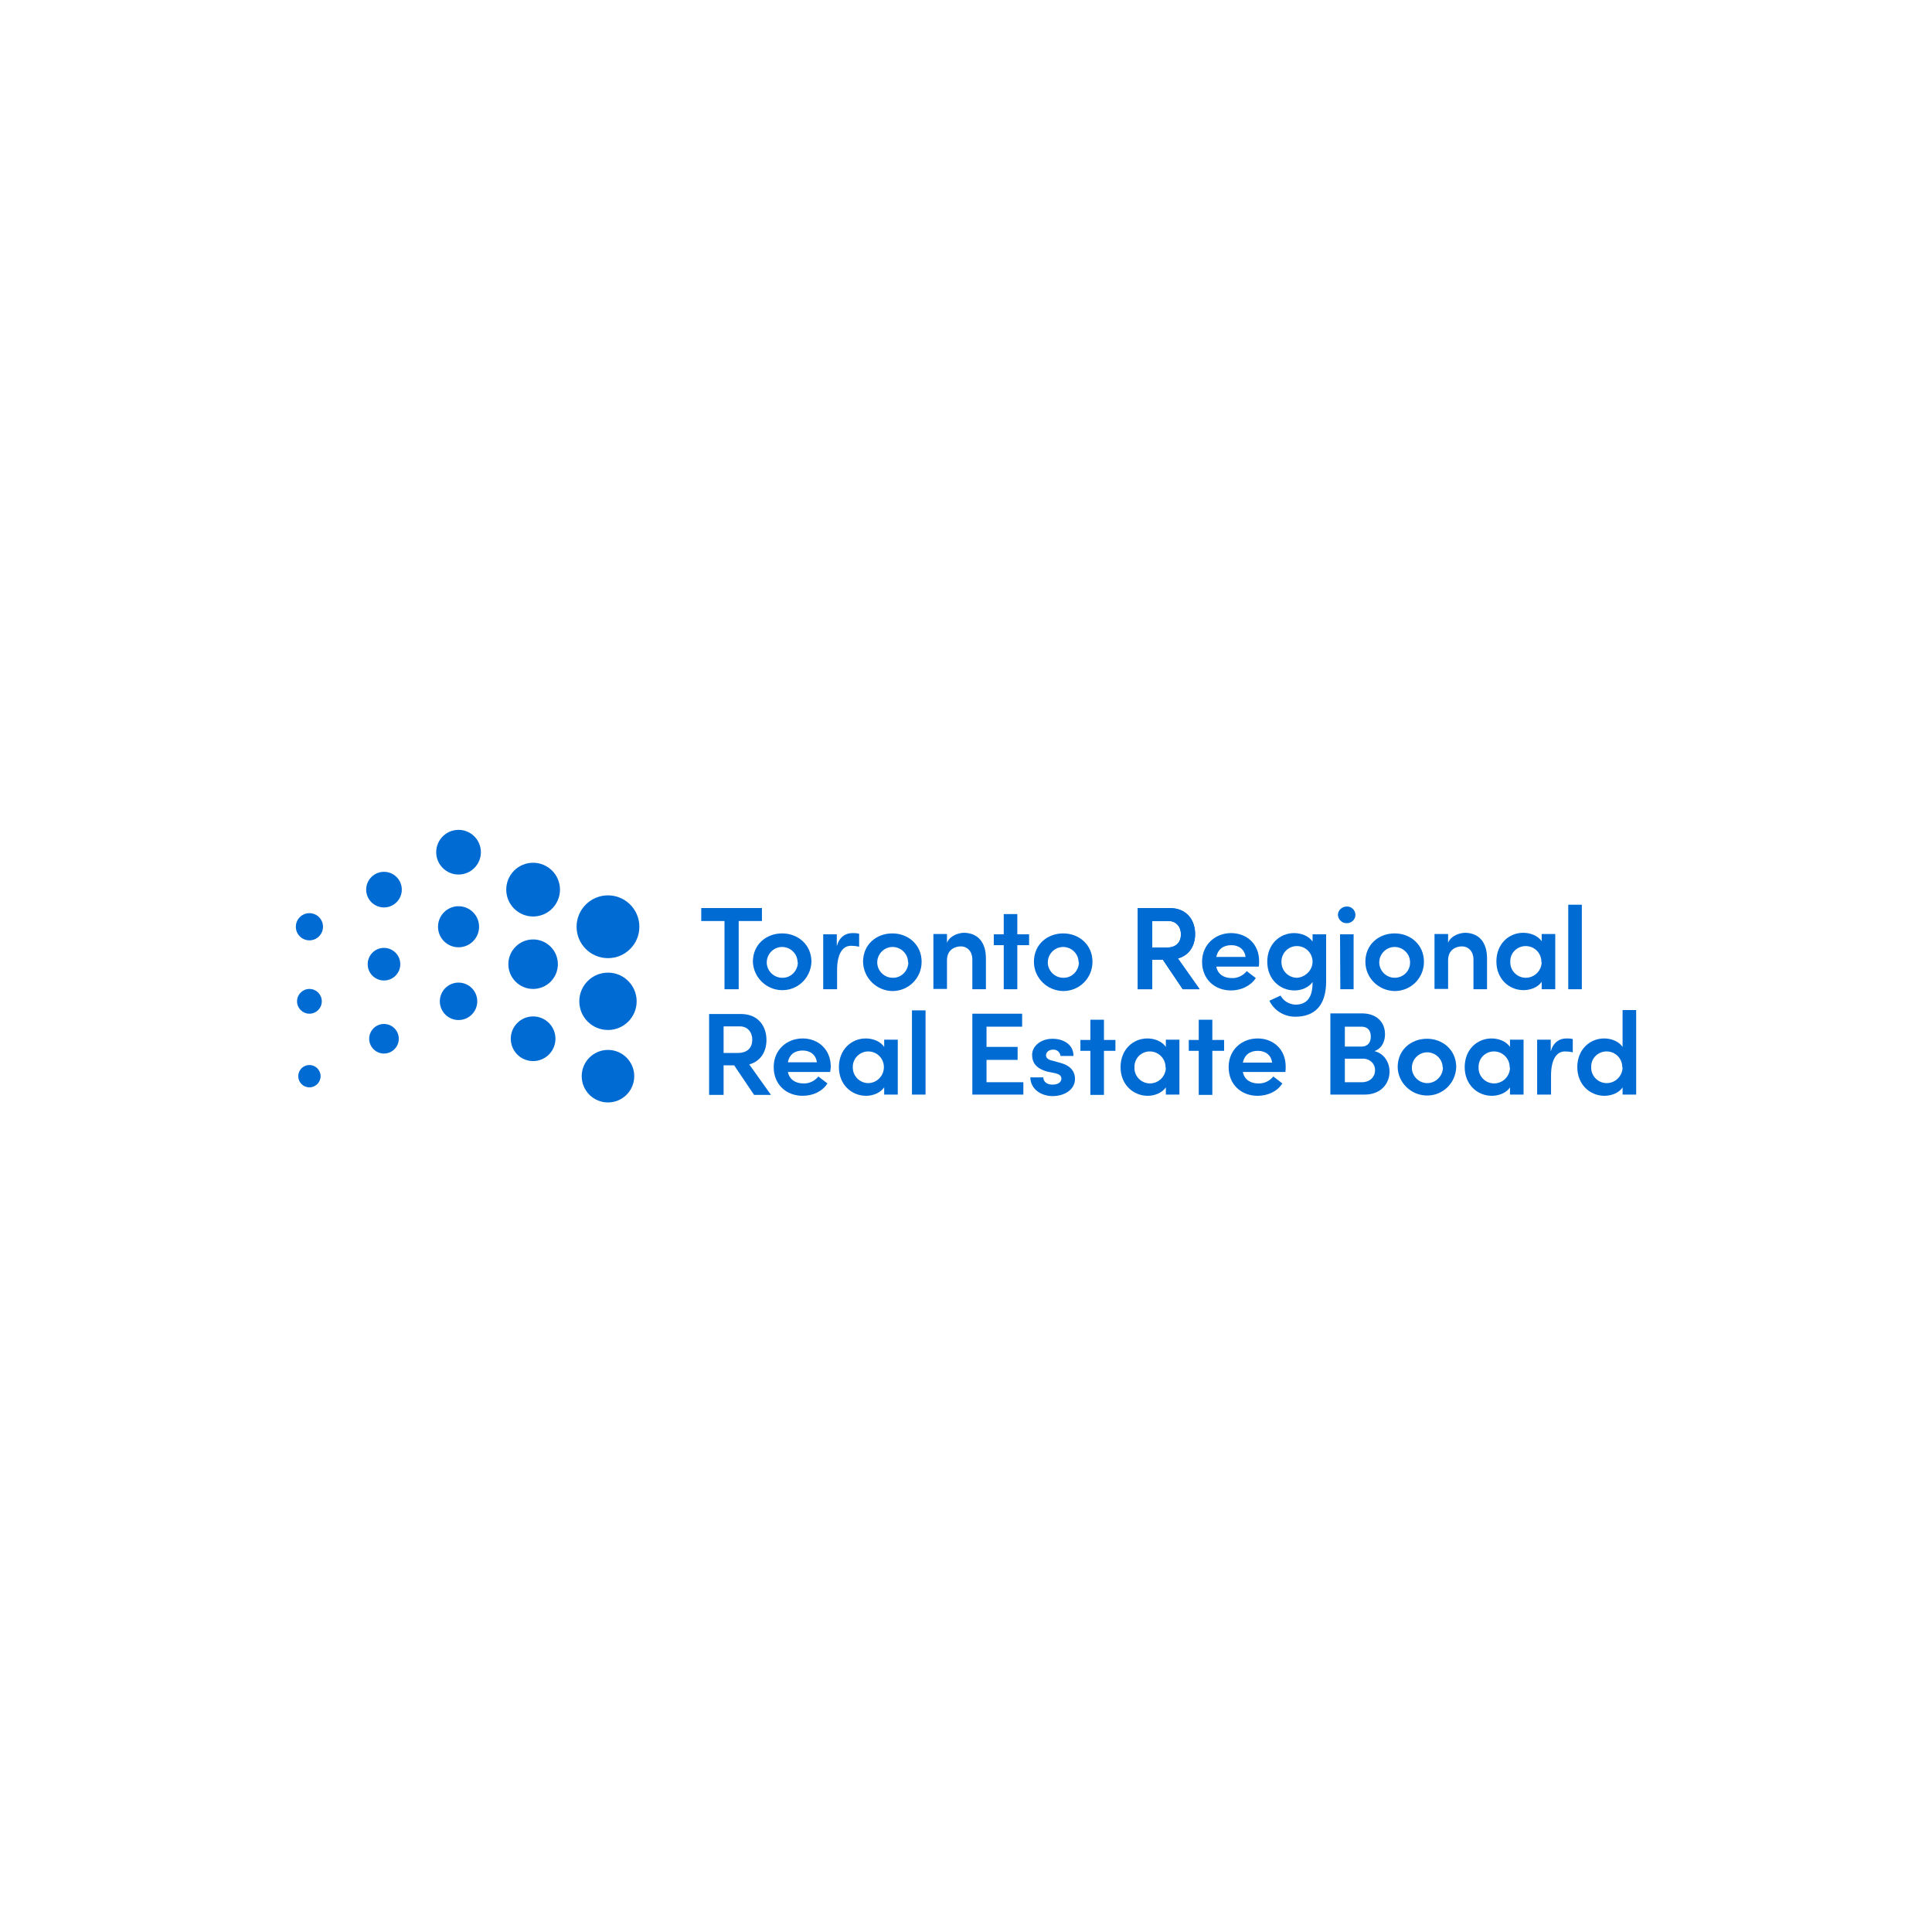 <?xml version="1.0" encoding="utf-8"?>
<!-- Generator: Adobe Illustrator 27.1.0, SVG Export Plug-In . SVG Version: 6.00 Build 0)  -->
<svg version="1.1" id="Layer_1" xmlns="http://www.w3.org/2000/svg" xmlns:xlink="http://www.w3.org/1999/xlink" x="0px" y="0px"
	 viewBox="0 0 640 640" style="enable-background:new 0 0 640 640;" xml:space="preserve">
<style type="text/css">
	.st0{fill:#FFFFFF;}
	.st1{fill:#006BD3;}
</style>
<rect class="st0" width="640" height="640"/>
<g>
	<circle class="st1" cx="151.9" cy="331.7" r="6.2"/>
	<circle class="st1" cx="151.9" cy="307" r="6.8"/>
	<circle class="st1" cx="151.9" cy="282.3" r="7.4"/>
	<circle class="st1" cx="176.6" cy="344.1" r="7.4"/>
	<circle class="st1" cx="176.6" cy="319.4" r="8.2"/>
	<circle class="st1" cx="176.6" cy="294.7" r="8.9"/>
	<circle class="st1" cx="127.2" cy="344.1" r="4.9"/>
	<circle class="st1" cx="127.2" cy="319.4" r="5.4"/>
	<circle class="st1" cx="127.2" cy="294.7" r="5.9"/>
	<circle class="st1" cx="102.5" cy="356.5" r="3.7"/>
	<circle class="st1" cx="102.5" cy="331.7" r="4.1"/>
	<circle class="st1" cx="102.5" cy="307" r="4.5"/>
	<circle class="st1" cx="201.4" cy="356.5" r="8.7"/>
	<circle class="st1" cx="201.4" cy="331.7" r="9.5"/>
	<circle class="st1" cx="201.4" cy="307" r="10.4"/>
	<path class="st1" d="M243.2,352.9l6.6,9.8h5.6l-7.2-10.1c4-1.1,5.7-4.5,5.7-8.1c0-4.3-2.5-8.6-8.5-8.6h-10.5v26.8h4.8v-9.8
		L243.2,352.9z M239.7,348.8v-8.8h5.4c2.6,0,4.1,2,4.1,4.4c0,2.5-1.4,4.4-4.8,4.4L239.7,348.8z"/>
	<path class="st1" d="M252.4,305.1h-7.7v22.6H240v-22.6h-7.7v-4.3h20.1V305.1z"/>
	<path class="st1" d="M275,355.1H261c0.5,2.5,2.5,3.8,5.1,3.8c1.9,0.1,3.8-0.8,5-2.3l3,2.3c-1.7,2.7-4.9,4.1-8.2,4.1
		c-5.5,0-9.6-3.8-9.6-9.5c0-5.8,4.4-9.5,9.6-9.5c5.2,0,9.3,3.7,9.3,9.3C275.2,353.9,275.1,354.5,275,355.1z M270.6,351.9
		c-0.3-2.5-2.2-3.9-4.7-3.9c-2.5,0-4.4,1.2-4.9,3.9H270.6z"/>
	<path class="st1" d="M249.4,318.6c0-5.8,4.5-9.4,9.7-9.4s9.7,3.7,9.7,9.4c-0.2,5.4-4.6,9.6-10,9.4
		C253.7,327.8,249.6,323.7,249.4,318.6L249.4,318.6z M264.2,318.6c-0.1-2.8-2.5-5-5.3-4.9c-2.8,0.1-5,2.5-4.9,5.3
		c0.1,2.7,2.4,4.9,5.1,4.9c2.8,0.1,5.1-2.2,5.2-5C264.2,318.8,264.2,318.7,264.2,318.6z"/>
	<path class="st1" d="M297.4,344.4v18.2h-4.5v-2.4c-1.3,1.9-3.8,2.8-6,2.8c-4.8,0-9-3.7-9-9.5s4.1-9.5,8.9-9.5
		c2.3,0,4.8,0.9,6.1,2.8v-2.4H297.4z M292.8,353.5c0-2.9-2.3-5.2-5.2-5.2c0,0,0,0,0,0c-2.8,0-5.1,2.3-5.1,5.1c0,0.1,0,0.1,0,0.2
		c0,2.9,2.3,5.2,5.2,5.2C290.5,358.7,292.8,356.4,292.8,353.5C292.8,353.5,292.8,353.5,292.8,353.5z"/>
	<path class="st1" d="M284.5,309.3c-0.7-0.2-1.4-0.2-2.1-0.2c-2.3,0-4.3,1.2-5.2,4.3v-3.9h-4.5v18.2h4.6v-6.4c0-5.1,1.7-8,4.6-8
		c0.9,0,1.8,0.1,2.7,0.3V309.3z"/>
	<path class="st1" d="M302.1,334.7h4.5v27.9h-4.5V334.7z"/>
	<path class="st1" d="M285.9,318.6c0-5.8,4.5-9.4,9.7-9.4c5.2,0,9.7,3.7,9.7,9.4c0,5.4-4.3,9.7-9.7,9.7
		C290.3,328.2,286,323.9,285.9,318.6z M300.8,318.6c-0.1-2.8-2.5-5-5.3-4.9c-2.8,0.1-5,2.5-4.9,5.3c0.1,2.7,2.4,4.9,5.1,4.9
		c2.8,0.1,5.1-2.2,5.2-5C300.8,318.8,300.8,318.7,300.8,318.6z"/>
	<path class="st1" d="M339,358.4v4.2h-16.9v-26.8h16.5v4.3h-11.8v6.7h10.3v4.3h-10.3v7.4H339z"/>
	<path class="st1" d="M326.6,317.5v10.2h-4.5v-9.8c0-2.9-1.8-4.4-3.8-4.4c-2,0-4.6,1.1-4.6,4.6v9.5h-4.5v-18.2h4.5v2.9
		c0.9-2.3,3.8-3.3,5.7-3.3C324,309.1,326.6,312.2,326.6,317.5z"/>
	<path class="st1" d="M341.3,356.9h4.3c0,1.3,1.1,2.4,3,2.4c1.9,0,3-0.8,3-2c0-1-0.8-1.5-2.1-1.8L347,355c-4.1-1.1-5.1-3.3-5.1-5.6
		c0-2.8,2.8-5.3,6.8-5.3c3.2,0,6.9,1.6,6.9,5.7h-4.3c-0.1-1.2-1.1-2.1-2.3-2.1c0,0-0.1,0-0.1,0c-1.4,0-2.4,0.8-2.4,1.9
		c0,0.9,0.9,1.5,1.9,1.7l2.9,0.8c4.1,1.1,4.8,3.6,4.8,5.3c0,3.7-3.7,5.7-7.4,5.7S341.4,360.9,341.3,356.9z"/>
	<path class="st1" d="M340.9,313.1h-3.9v14.6h-4.5v-14.6h-3.3v-3.6h3.3v-6.7h4.5v6.7h3.9V313.1z"/>
	<path class="st1" d="M369.6,348.1h-3.9v14.6h-4.5v-14.6h-3.3v-3.6h3.3v-6.7h4.5v6.7h3.8V348.1z"/>
	<path class="st1" d="M390.7,344.4v18.2h-4.5v-2.4c-1.3,1.9-3.8,2.8-6,2.8c-4.8,0-9-3.7-9-9.5s4.1-9.5,8.9-9.5
		c2.3,0,4.8,0.9,6.1,2.8v-2.4H390.7z M386.1,353.5c0-2.9-2.4-5.2-5.2-5.2c0,0,0,0,0,0c-2.8,0-5.1,2.2-5.1,5.1c0,0.1,0,0.1,0,0.2
		c-0.1,2.8,2.1,5.2,5,5.3c0,0,0.1,0,0.1,0c2.9,0,5.2-2.3,5.3-5.1C386.1,353.6,386.1,353.5,386.1,353.5z"/>
	<path class="st1" d="M405.5,348.1h-3.9v14.6h-4.5v-14.6h-3.3v-3.6h3.3v-6.7h4.5v6.7h3.9V348.1z"/>
	<path class="st1" d="M425.8,355.1h-14.1c0.5,2.5,2.5,3.8,5.1,3.8c1.9,0.1,3.8-0.8,5-2.3l3,2.3c-1.7,2.7-4.9,4.1-8.2,4.1
		c-5.5,0-9.6-3.8-9.6-9.5c0-5.8,4.4-9.5,9.6-9.5c5.2,0,9.3,3.6,9.3,9.3C425.9,353.9,425.9,354.5,425.8,355.1z M421.4,352
		c-0.3-2.5-2.2-3.9-4.7-3.9c-2.5,0-4.4,1.2-5,3.9H421.4z"/>
	<path class="st1" d="M342.5,318.6c0-5.8,4.5-9.4,9.7-9.4c5.2,0,9.7,3.7,9.7,9.4c0,5.4-4.3,9.7-9.7,9.7
		C346.8,328.2,342.5,323.9,342.5,318.6L342.5,318.6z M357.3,318.6c-0.1-2.8-2.5-5-5.3-4.9c-2.8,0.1-5,2.5-4.9,5.3
		c0.1,2.7,2.4,4.9,5.1,4.9c2.8,0.1,5.1-2.2,5.2-5C357.3,318.8,357.3,318.7,357.3,318.6z"/>
	<path class="st1" d="M460.3,355c0,3.8-2.7,7.6-8.3,7.6h-11.3v-26.9h10.5c4.7,0,7.6,2.8,7.6,6.9c0,2.1-0.8,4.6-3.5,5.6
		C458.6,349,460.3,352,460.3,355z M445.5,340.1v6.6h5.5c2,0,3.1-1.3,3.1-3.3s-1-3.3-3.1-3.3L445.5,340.1z M455.5,354.6
		c0.1-2.1-1.6-3.8-3.7-3.9c-0.1,0-0.3,0-0.4,0h-5.9v7.8h5.8C454,358.4,455.5,356.6,455.5,354.6L455.5,354.6z"/>
	<path class="st1" d="M463,353.5c0-5.8,4.5-9.4,9.7-9.4s9.7,3.7,9.7,9.4c-0.2,5.4-4.6,9.6-10,9.4C467.3,362.7,463.1,358.6,463,353.5
		L463,353.5z M477.9,353.5c-0.1-2.8-2.5-5-5.3-4.9s-5,2.5-4.9,5.3c0.1,2.7,2.4,4.9,5.1,4.9c2.8,0,5.1-2.3,5.2-5.1
		C477.9,353.6,477.9,353.6,477.9,353.5z"/>
	<path class="st1" d="M504.7,344.4v18.2h-4.5v-2.4c-1.2,1.9-3.8,2.8-6,2.8c-4.8,0-9-3.7-9-9.5s4.1-9.5,8.9-9.5
		c2.3,0,4.8,0.9,6.1,2.8v-2.4H504.7z M500.1,353.5c0-2.9-2.4-5.2-5.2-5.2c0,0,0,0,0,0c-2.8,0-5.1,2.2-5.1,5.1c0,0.1,0,0.1,0,0.2
		c-0.1,2.8,2.1,5.2,5,5.3c0,0,0.1,0,0.1,0c2.9,0,5.2-2.3,5.3-5.1C500.1,353.6,500.1,353.5,500.1,353.5z"/>
	<path class="st1" d="M542,334.7v27.9h-4.5v-2.4c-1.2,1.9-3.8,2.8-6,2.8c-4.8,0-9-3.7-9-9.5s4.1-9.5,8.9-9.5c2.3,0,4.8,0.9,6.1,2.8
		v-12.2H542z M537.4,353.5c0-2.9-2.3-5.2-5.2-5.2c0,0,0,0,0,0c-2.8,0-5.1,2.2-5.1,5c0,0.1,0,0.1,0,0.2c-0.1,2.8,2.1,5.2,5,5.3
		c0,0,0.1,0,0.1,0c2.9,0,5.2-2.3,5.3-5.1C537.4,353.6,537.4,353.5,537.4,353.5z"/>
	<path class="st1" d="M521,344.2c-0.7-0.2-1.4-0.2-2.1-0.2c-2.3,0-4.3,1.2-5.2,4.3v-3.9h-4.5v18.2h4.6v-6.3c0-5.1,1.7-8,4.6-8
		c0.9,0,1.8,0.1,2.6,0.3V344.2z"/>
	<path class="st1" d="M385.2,317.9l6.6,9.8h5.6l-7.2-10.2c4-1.1,5.7-4.5,5.7-8.1c0-4.3-2.5-8.6-8.5-8.6h-10.5v26.9h4.8v-9.8
		L385.2,317.9z M381.7,313.9v-8.8h5.4c2.6,0,4.1,2,4.1,4.4c0,2.5-1.4,4.4-4.8,4.4H381.7z"/>
	<path class="st1" d="M385.2,317.9l6.6,9.8h5.6l-7.2-10.2c4-1.1,5.7-4.5,5.7-8.1c0-4.3-2.5-8.6-8.5-8.6h-10.5v26.9h4.8v-9.8
		L385.2,317.9z M381.7,313.9v-8.8h5.4c2.6,0,4.1,2,4.1,4.4c0,2.5-1.4,4.4-4.8,4.4H381.7z"/>
	<path class="st1" d="M417,320.2h-14.1c0.5,2.5,2.5,3.8,5.1,3.8c1.9,0.1,3.8-0.8,5-2.3l3,2.3c-1.7,2.6-4.9,4.1-8.2,4.1
		c-5.5,0-9.6-3.8-9.6-9.5s4.4-9.5,9.6-9.5c5.2,0,9.3,3.6,9.3,9.3C417.1,319,417.1,319.6,417,320.2z M412.6,317
		c-0.3-2.5-2.2-3.9-4.7-3.9s-4.4,1.2-5,3.9H412.6z"/>
	<path class="st1" d="M439.3,309.5v15.6c0,8.2-4,11.7-10.2,11.7c-3.7,0-7-2-8.6-5.3l3.7-1.7c1,1.8,2.8,2.9,4.9,3
		c3.5,0,5.7-2,5.7-7.2v-0.3c-1.3,1.9-3.8,2.8-6,2.8c-4.8,0-9-3.7-9-9.5s4.1-9.5,8.9-9.5c2.3,0,4.8,0.9,6.1,2.8v-2.4H439.3z
		 M434.8,318.6c0-2.9-2.3-5.2-5.2-5.2c0,0,0,0,0,0c-2.8,0-5.1,2.3-5.1,5.1c0,0.1,0,0.1,0,0.2c0,2.9,2.3,5.2,5.2,5.2
		C432.4,323.7,434.8,321.4,434.8,318.6L434.8,318.6L434.8,318.6z"/>
	<path class="st1" d="M443.2,303.1c0-1.6,1.4-2.8,2.9-2.8c0,0,0,0,0,0c1.5-0.1,2.8,1.1,2.9,2.6c0.1,1.5-1.1,2.8-2.6,2.9
		c-0.1,0-0.2,0-0.3,0C444.6,305.9,443.3,304.6,443.2,303.1z M443.9,309.5h4.5v18.2H444L443.9,309.5z"/>
	<path class="st1" d="M452.3,318.6c0-5.8,4.5-9.4,9.7-9.4c5.2,0,9.7,3.7,9.7,9.4c0,5.4-4.3,9.7-9.7,9.7
		C456.6,328.2,452.3,323.9,452.3,318.6L452.3,318.6z M467.1,318.6c-0.1-2.8-2.5-5-5.3-4.9c-2.8,0.1-5,2.5-4.9,5.3
		c0.1,2.7,2.4,4.9,5.1,4.9c2.8,0,5.1-2.2,5.1-5C467.1,318.8,467.1,318.7,467.1,318.6L467.1,318.6z"/>
	<path class="st1" d="M492.6,317.5v10.2h-4.5v-9.8c0-2.9-1.8-4.4-3.8-4.4s-4.6,1.1-4.6,4.6v9.5h-4.5v-18.2h4.5v2.9
		c0.9-2.3,3.8-3.3,5.7-3.3C490,309.1,492.6,312.2,492.6,317.5z"/>
	<path class="st1" d="M515.2,309.5v18.2h-4.5v-2.5c-1.2,1.9-3.8,2.8-6,2.8c-4.8,0-9-3.7-9-9.5c0-5.8,4.1-9.5,8.9-9.5
		c2.3,0,4.8,0.9,6.1,2.8v-2.4H515.2z M510.6,318.6c0-2.9-2.3-5.2-5.2-5.2c0,0,0,0,0,0c-2.8,0-5.1,2.2-5.1,5c0,0.1,0,0.1,0,0.2
		c-0.1,2.8,2.1,5.2,5,5.3c0,0,0.1,0,0.1,0c2.9,0,5.2-2.3,5.3-5.1C510.6,318.7,510.6,318.6,510.6,318.6L510.6,318.6z"/>
	<path class="st1" d="M519.5,299.7h4.5v28h-4.5V299.7z"/>
</g>
</svg>
